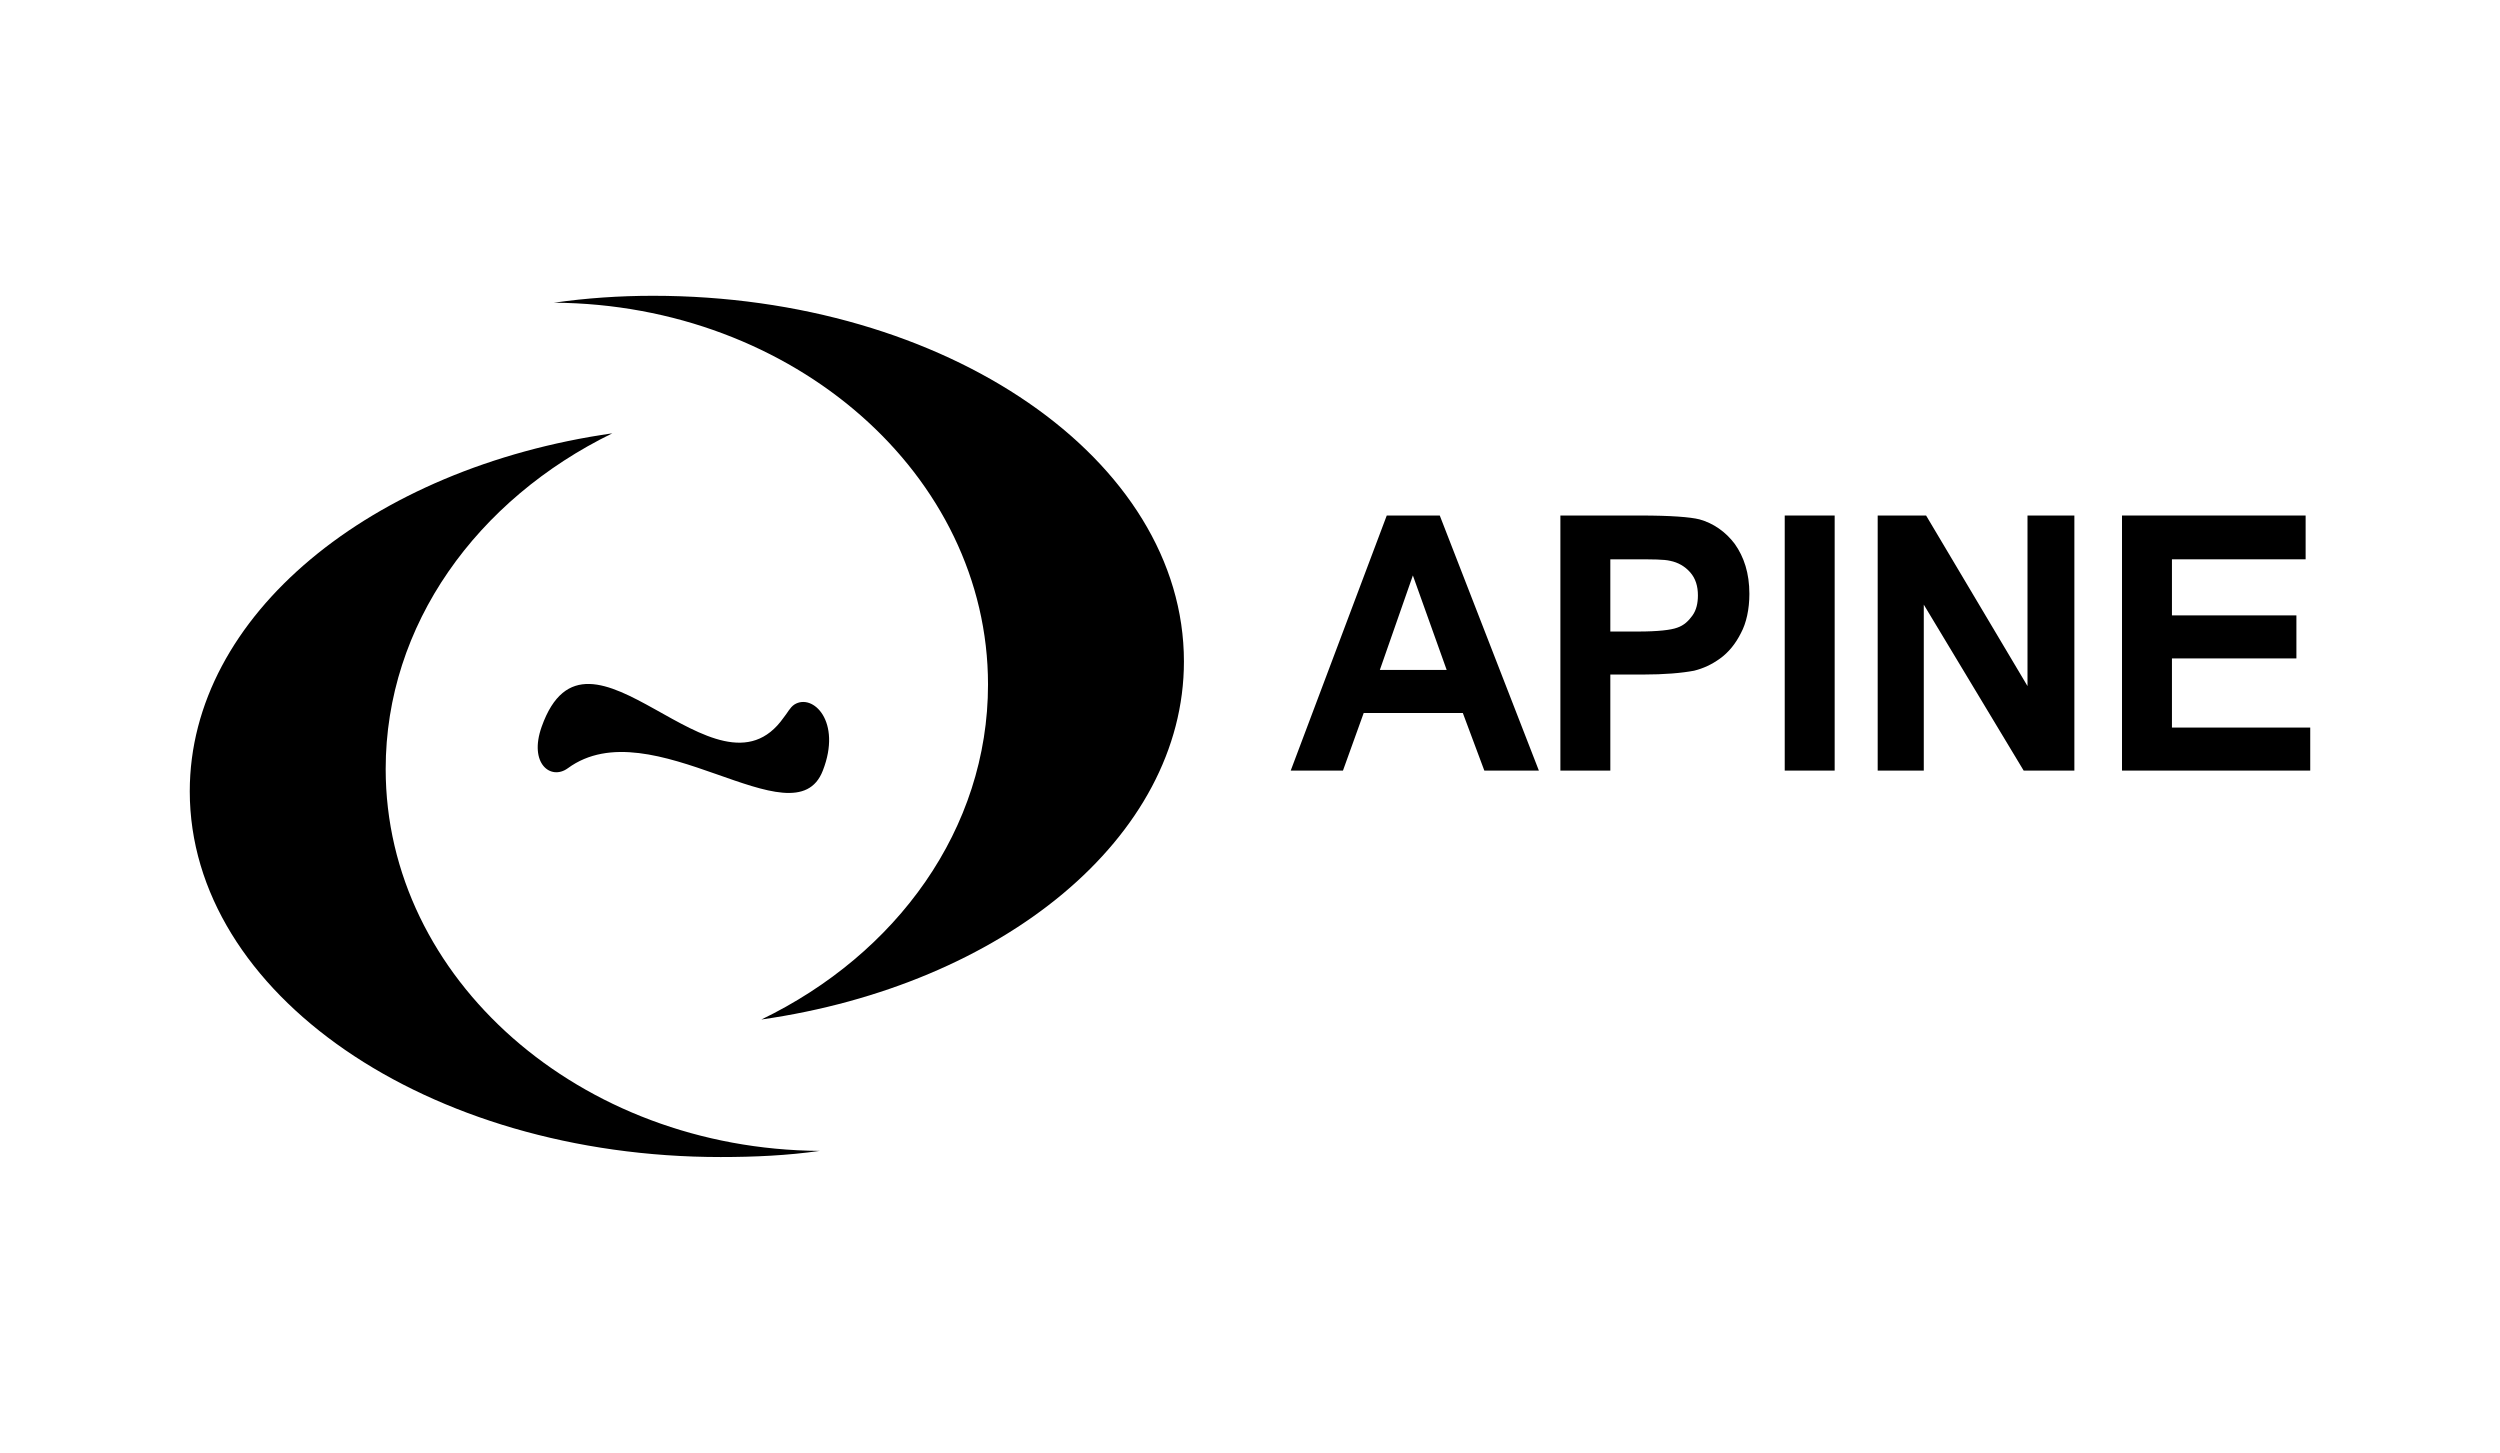 <?xml version="1.0" encoding="utf-8"?>
<!-- Generator: Adobe Illustrator 27.5.0, SVG Export Plug-In . SVG Version: 6.00 Build 0)  -->
<svg version="1.1" id="Camada_1" xmlns="http://www.w3.org/2000/svg" xmlns:xlink="http://www.w3.org/1999/xlink" x="0px" y="0px"
	 viewBox="0 0 325.4 189.1" style="enable-background:new 0 0 325.4 189.1;" xml:space="preserve">
<g>
	<path d="M102,93.4c-8.7,12.4-25.5-15.7-31.5,1.2c-1.7,4.8,1.2,7,3.4,5.4c10.9-8,29.5,9.9,33.2,0.3c2.5-6.4-1.3-10.1-3.7-8.6
		C102.8,92.1,102.5,92.8,102,93.4"/>
	<path d="M188.3,87.2l-4.4-12.3l-4.3,12.3H188.3z M200.3,100.3h-7.1l-2.8-7.5h-12.9l-2.7,7.5H168l12.5-33.2h6.9L200.3,100.3z"/>
	<path d="M209.6,72.8v9.4h3.6c2.6,0,4.3-0.2,5.1-0.5c0.9-0.3,1.5-0.9,2-1.6c0.5-0.7,0.7-1.6,0.7-2.6c0-1.2-0.3-2.2-1-3
		c-0.7-0.8-1.6-1.3-2.6-1.5c-0.8-0.2-2.3-0.2-4.7-0.2H209.6z M203.1,100.3V67.1h10.4c4,0,6.5,0.2,7.7,0.5c1.8,0.5,3.4,1.6,4.6,3.2
		c1.2,1.7,1.9,3.8,1.9,6.5c0,2-0.4,3.8-1.1,5.1c-0.7,1.4-1.6,2.5-2.7,3.3c-1.1,0.8-2.2,1.3-3.4,1.6c-1.6,0.3-3.8,0.5-6.7,0.5h-4.2
		v12.5H203.1z"/>
	<rect x="232.3" y="67.1" width="6.5" height="33.2"/>
	<polygon points="244.4,100.3 244.4,67.1 250.7,67.1 263.9,89.3 263.9,67.1 270,67.1 270,100.3 263.4,100.3 250.4,78.7 250.4,100.3 
			"/>
	<polygon points="276.2,67.1 276.2,100.3 300.7,100.3 300.7,94.7 282.7,94.7 282.7,85.7 298.9,85.7 298.9,80.1 282.7,80.1 
		282.7,72.8 300.1,72.8 300.1,67.1 	"/>
	<path d="M93.8,150.6c-38.2,0-69.1-21.3-69.1-47.6c0-22.9,23.6-42.1,55-46.6C62.1,65,50.2,81.3,50.2,100.1
		c0,27.3,25.3,49.5,56.5,49.7C102.5,150.4,98.2,150.6,93.8,150.6"/>
	<path d="M85,38.5c38.2,0,69.1,21.3,69.1,47.6c0,22.9-23.6,42.1-55,46.6c17.6-8.5,29.5-24.8,29.5-43.6c0-27.3-25.3-49.5-56.5-49.7
		C76.3,38.8,80.6,38.5,85,38.5"/>
</g>
</svg>
